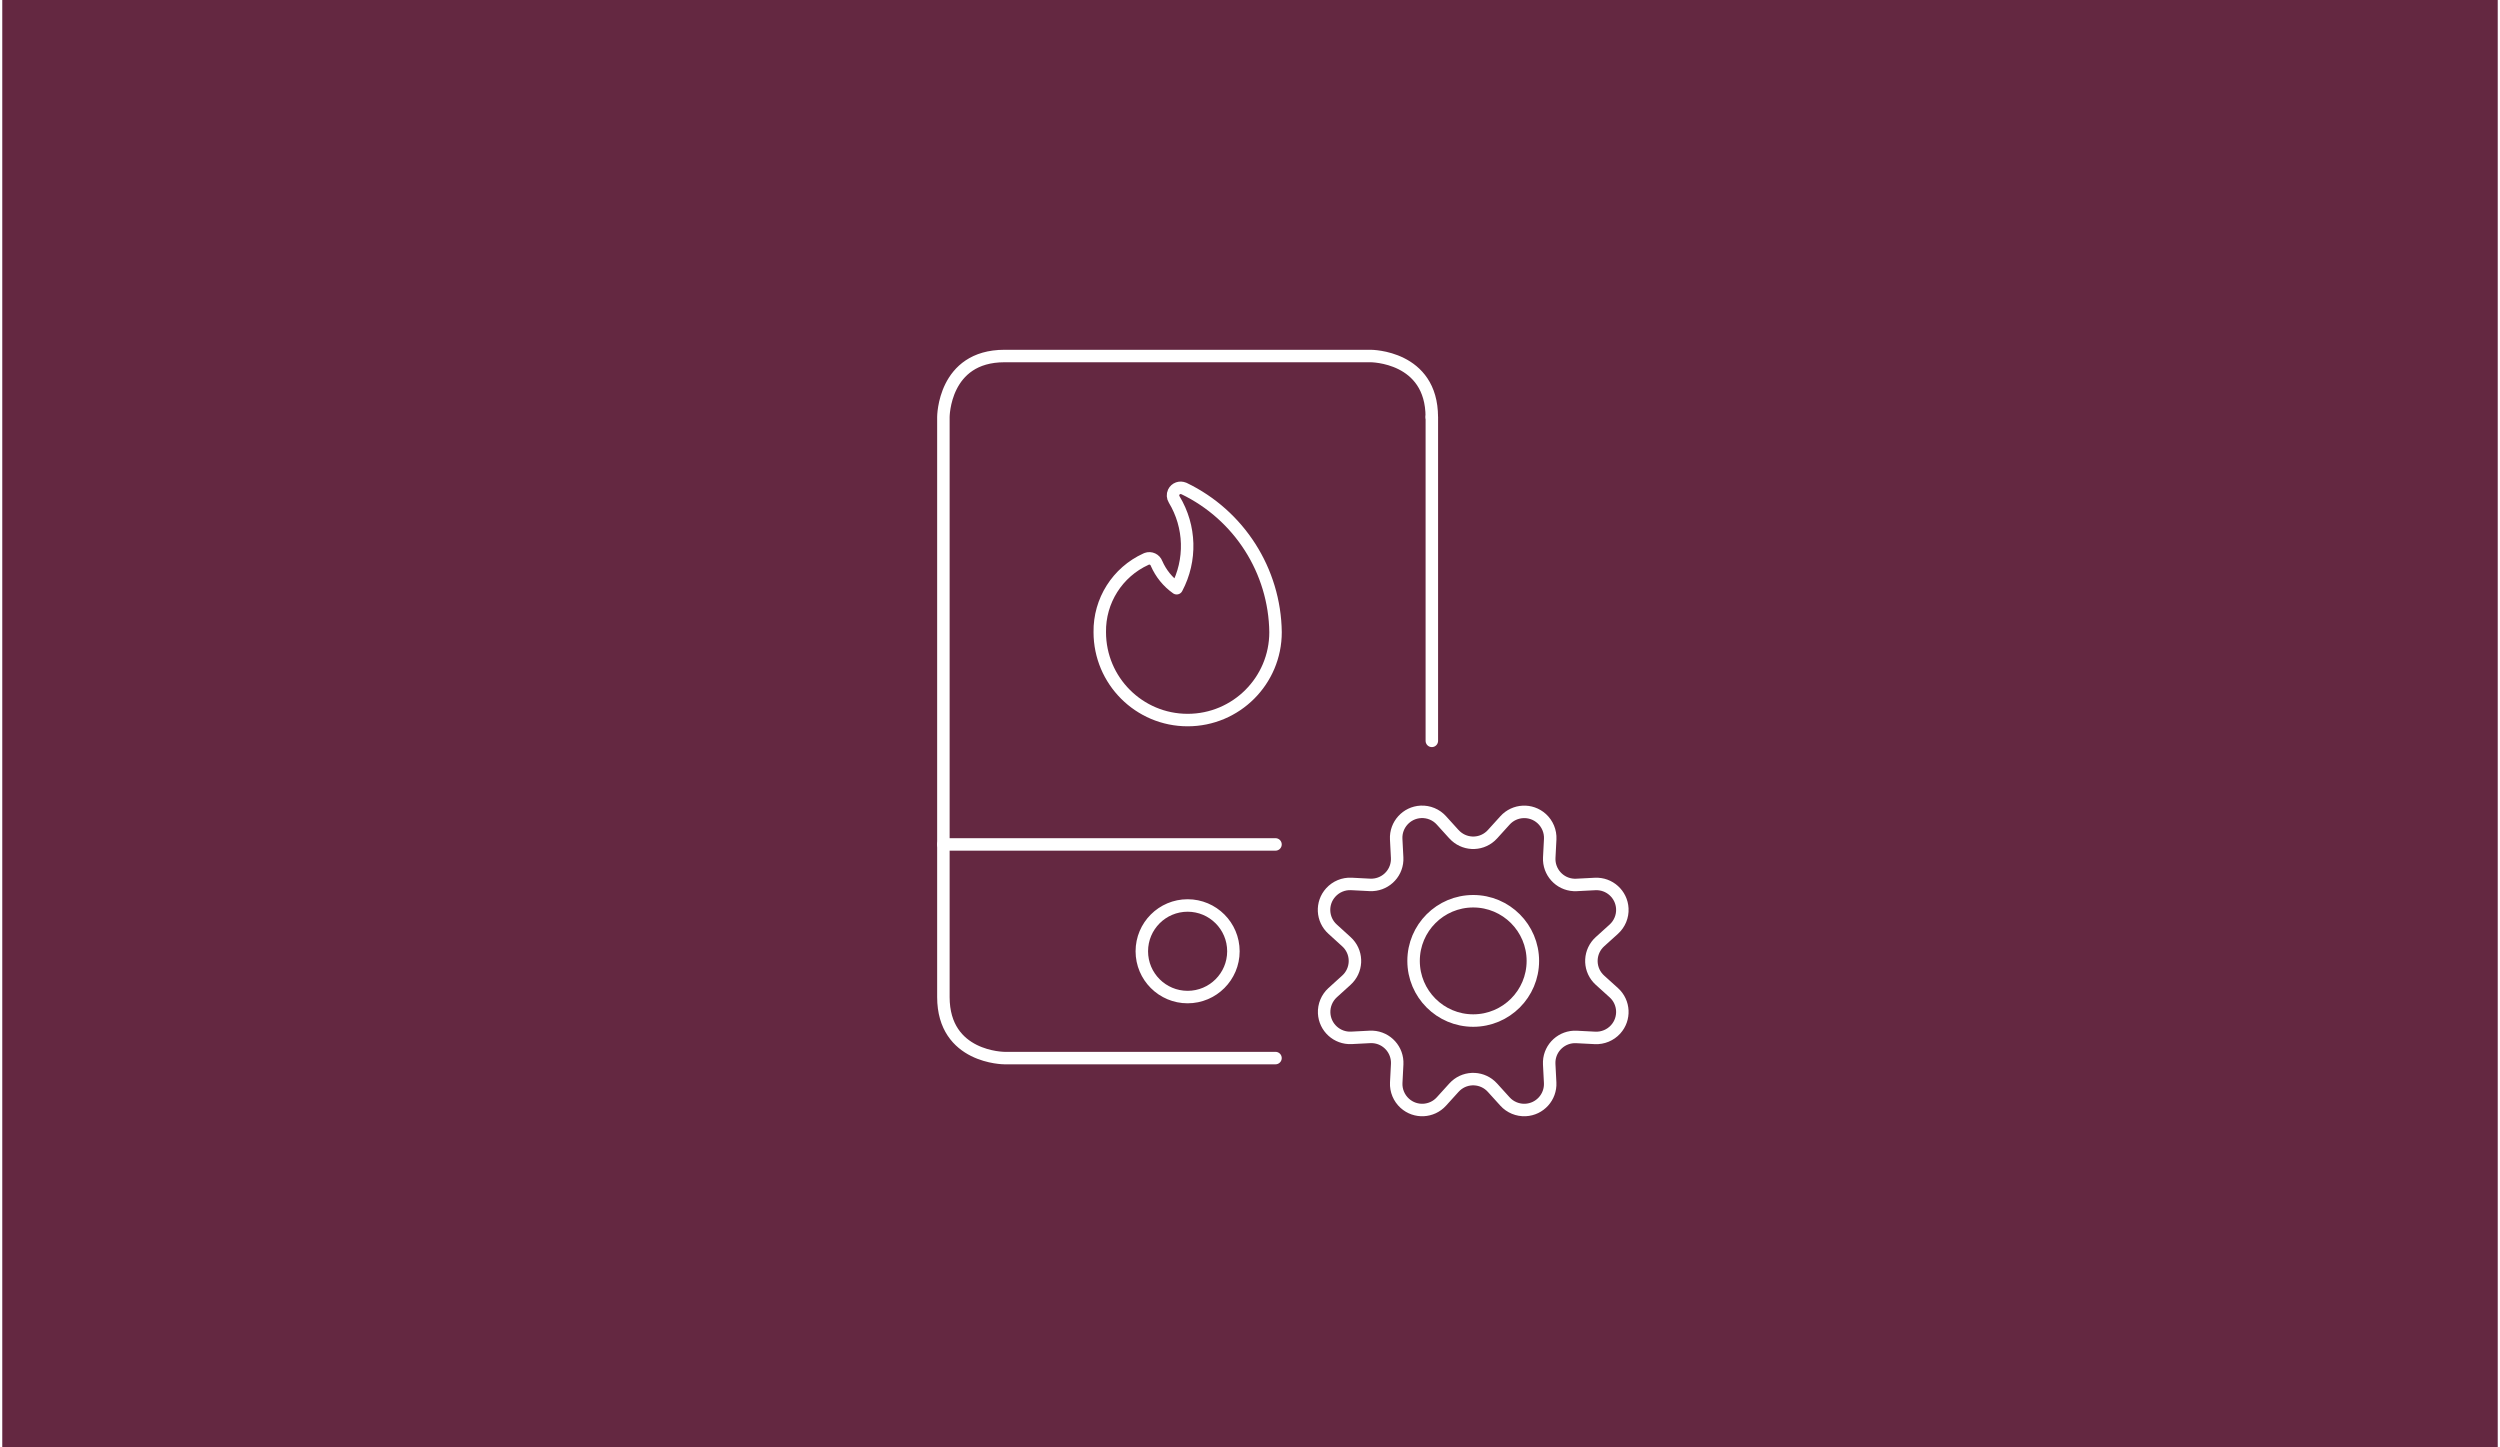 <svg xmlns="http://www.w3.org/2000/svg" id="Ebene_1" width="380" height="220" viewBox="0.0 13.0 600.0 348.0">
  <defs>
    <style>
      .cls-1 {
        fill: none;
        stroke: #fff;
        stroke-linecap: round;
        stroke-linejoin: round;
        stroke-width: 3px;
      }

      .cls-2 {
        fill: #642841;
      }
    </style>
  </defs>
  <rect class="cls-2" width="600" height="374" />
  <g>
    <g>
      <path class="cls-1" d="M285,230.71c-6.08,0-11.01,4.93-11.01,11.01s4.93,11.01,11.01,11.01,11.01-4.93,11.01-11.01-4.93-11.01-11.01-11.01" />
      <path class="cls-1" d="M306.13,267.4h-65.17s-14.68,0-14.68-14.68V113.28s0-14.68,14.68-14.68h88.07s14.68,0,14.68,14.68" />
      <path class="cls-1" d="M343.72,113.28v77.85" />
      <path class="cls-1" d="M306.13,216.03h-79.85" />
      <path class="cls-1" d="M284.1,130.46c-.92-.43-2.01-.03-2.44.88-.26.56-.22,1.22.11,1.75,3.94,6.51,4.17,14.62.6,21.34-2.13-1.5-3.8-3.57-4.84-5.96-.35-.96-1.41-1.46-2.37-1.11-.06.02-.12.05-.18.08-6.86,3.12-11.22,10.02-11.1,17.56,0,11.67,9.46,21.13,21.13,21.13,11.67,0,21.13-9.46,21.13-21.13-.19-14.76-8.73-28.15-22.03-34.55Z" />
    </g>
    <path class="cls-1" d="M349.04,213.57c2.31,2.56,6.25,2.77,8.81.46.16-.14.31-.3.46-.46l3-3.31c2.31-2.56,6.26-2.76,8.82-.44,1.39,1.26,2.14,3.07,2.05,4.94l-.23,4.46c-.17,3.44,2.48,6.38,5.92,6.55.21.01.42.01.63,0l4.47-.23c3.44-.18,6.38,2.48,6.55,5.92.1,1.87-.66,3.69-2.05,4.95l-3.32,3c-2.56,2.31-2.77,6.25-.46,8.81.14.16.3.31.46.46l3.32,3c2.56,2.31,2.76,6.26.44,8.82-1.26,1.39-3.08,2.14-4.95,2.05l-4.47-.23c-3.44-.17-6.38,2.48-6.55,5.92-.01.21-.01.42,0,.63l.23,4.46c.17,3.44-2.48,6.38-5.93,6.55-1.87.09-3.69-.66-4.94-2.05l-3-3.31c-2.31-2.56-6.25-2.77-8.81-.46-.16.14-.31.3-.46.46l-3,3.31c-2.31,2.56-6.26,2.76-8.82.44-1.39-1.26-2.14-3.07-2.05-4.94l.23-4.47c.17-3.44-2.48-6.38-5.92-6.55-.21-.01-.42-.01-.63,0l-4.47.23c-3.45.16-6.37-2.5-6.54-5.94-.09-1.86.66-3.66,2.03-4.92l3.31-3c2.56-2.31,2.77-6.25.46-8.81-.14-.16-.3-.31-.46-.46l-3.31-3.01c-2.56-2.31-2.76-6.26-.44-8.82,1.26-1.39,3.07-2.14,4.94-2.05l4.47.23c3.44.17,6.38-2.48,6.55-5.92.01-.21.01-.42,0-.63l-.23-4.46c-.17-3.44,2.48-6.38,5.93-6.55,1.87-.09,3.69.66,4.94,2.05l3,3.31Z" />
    <path class="cls-1" d="M339.33,244.04c0,7.92,6.42,14.34,14.34,14.34,7.92,0,14.34-6.42,14.34-14.34h0c0-7.92-6.42-14.35-14.34-14.35-7.92,0-14.34,6.42-14.34,14.34h0Z" />
  </g>
</svg>